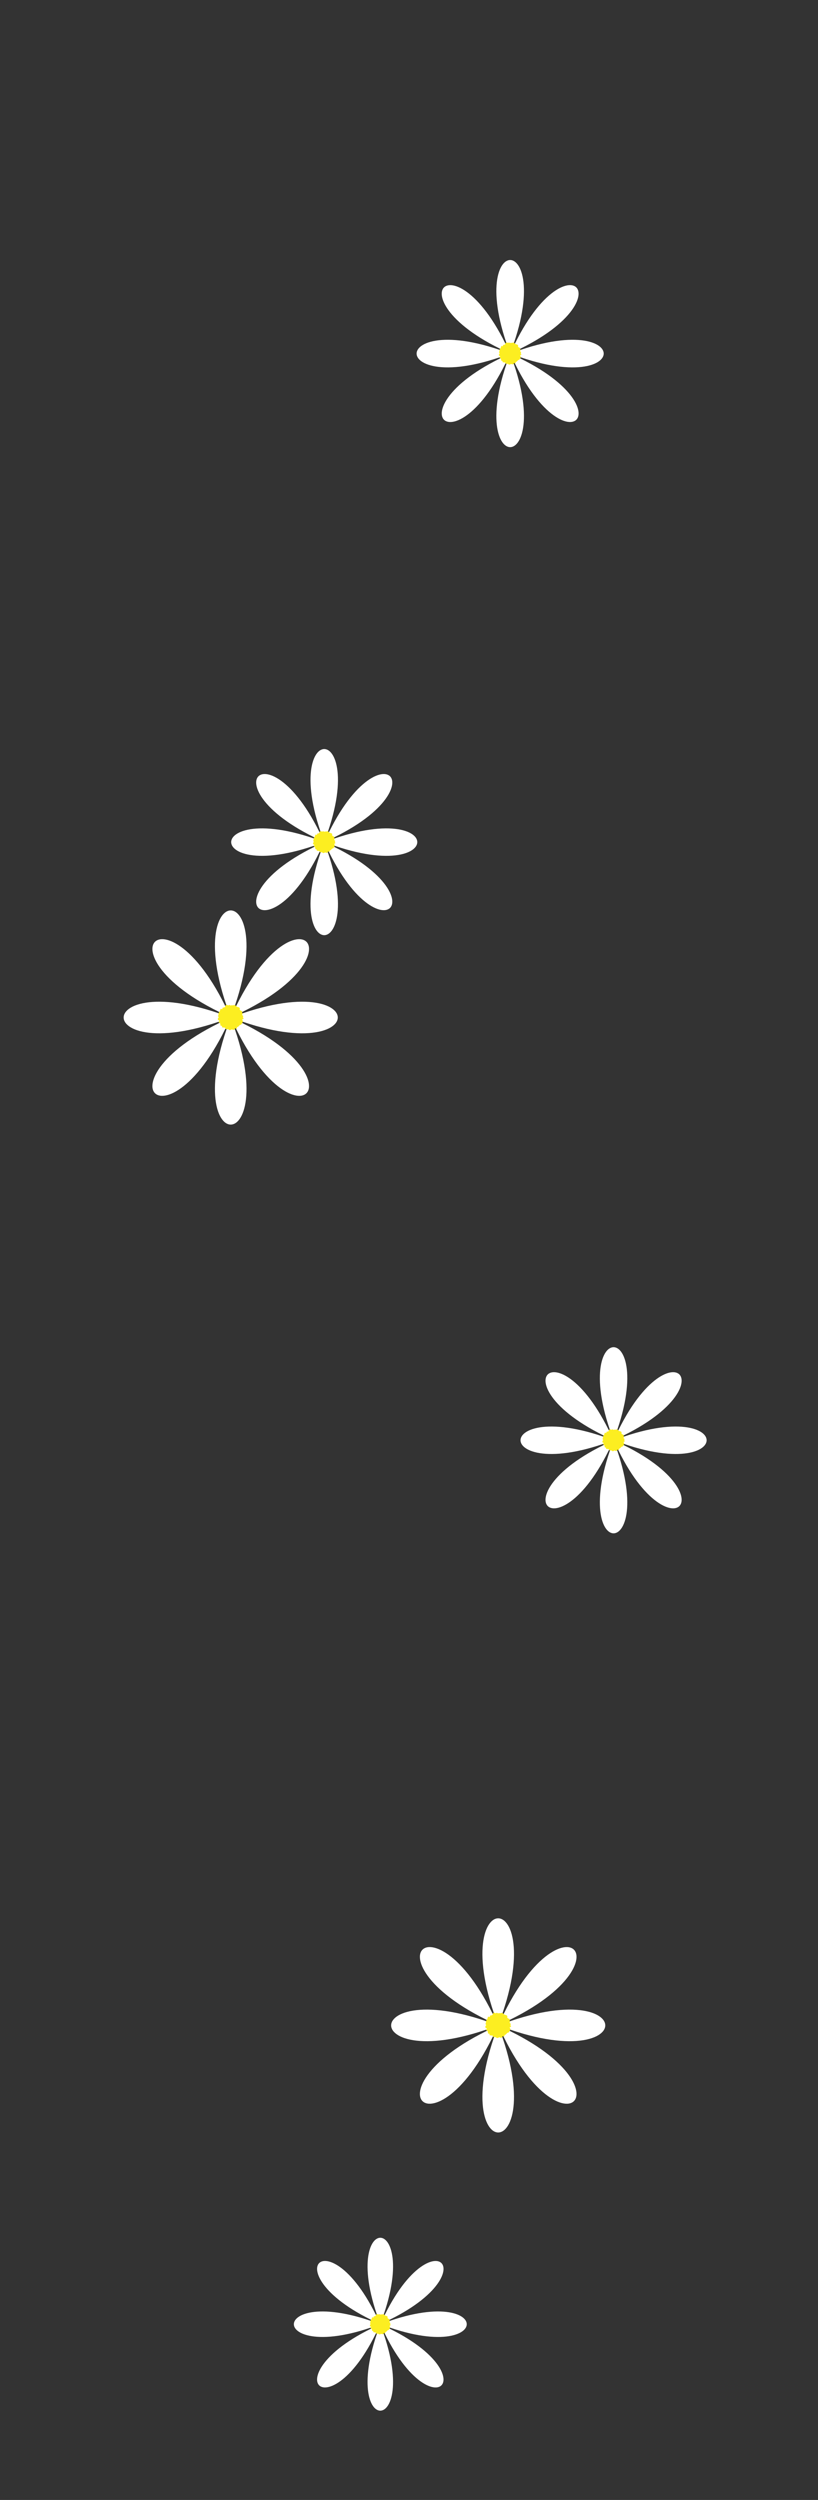 <?xml version="1.0" encoding="UTF-8"?><svg xmlns="http://www.w3.org/2000/svg" viewBox="0 0 360 1100"><rect x="0" y="0" width="360" height="1100" fill="#333333" stroke="none"/><defs><style>.d{fill:#fff;}.e{fill:none;}.f{fill:#fcee21;}</style></defs><g id="a"/><g id="b"><g id="c"><g><g><path class="d" d="M223.21,158.75c24.49-59.12-21.87-59.12,2.62,0-24.49-59.12-57.27-26.34,1.86-1.86-59.12-24.49-59.12,21.87,0-2.62-59.12,24.49-26.34,57.27-1.86-1.86-24.49,59.12,21.87,59.12-2.62,0,24.49,59.12,57.27,26.34-1.86,1.86,59.12,24.49,59.12-21.87,0,2.62,59.12-24.49,26.34-57.27,1.86,1.86Z"/><path class="f" d="M229.2,155.51c0,.16,.28,.34,.27,.49s-.53,.24-.56,.39,.31,.4,.26,.54-.03,.34-.09,.48-.17,.29-.24,.43-.17,.29-.25,.42-.43,.07-.53,.19-.22,.2-.33,.31-.19,.24-.31,.33-.29,.11-.42,.2-.05,.52-.19,.6-.45-.23-.6-.17-.15,.5-.3,.55-.34,0-.49,.04-.34-.19-.5-.18-.3,.24-.46,.24-.33,.07-.48,.05-.28-.3-.43-.33-.33,.04-.48,0-.33-.03-.47-.09-.13-.44-.27-.51-.38,.06-.51-.03-.43,.03-.55-.07-.05-.43-.16-.54-.42-.06-.51-.18,.01-.41-.08-.54-.06-.32-.13-.46-.47-.12-.53-.27,.33-.45,.28-.6-.52-.19-.55-.34,0-.33-.02-.49,.34-.32,.34-.48-.31-.32-.3-.48,.17-.29,.2-.45-.05-.34,0-.49,.11-.3,.17-.45,.22-.24,.3-.38,.08-.32,.17-.45,.04-.37,.14-.5,.59,.12,.7,0,.03-.42,.15-.52,.39,.02,.52-.06,.25-.14,.39-.22,.08-.56,.22-.62,.3-.14,.45-.19,.39,.26,.54,.23,.28-.19,.44-.21,.31,.23,.47,.23,.3-.1,.45-.09,.3,0,.46,.03,.37-.18,.52-.14,.3,.12,.45,.18,.2,.31,.34,.39,.3,.1,.43,.18,.38,.03,.5,.13,.29,.18,.4,.29-.12,.53-.02,.65,.24,.19,.32,.32,.48,.08,.55,.22-.01,.37,.05,.51,.13,.29,.17,.44-.23,.37-.2,.52,.44,.24,.45,.4-.13,.32-.13,.48Z"/></g><g><path class="d" d="M100.04,451.33c28.02-67.65-25.02-67.65,3,0-28.02-67.65-65.53-30.15,2.12-2.12-67.65-28.02-67.65,25.02,0-3-67.65,28.02-30.15,65.53-2.12-2.12-28.02,67.65,25.02,67.65-3,0,28.02,67.65,65.53,30.15-2.12,2.12,67.65,28.02,67.65-25.02,0,3,67.65-28.02,30.15-65.53,2.12,2.12Z"/><path class="f" d="M106.9,447.63c0,.18,.32,.39,.31,.56s-.61,.28-.64,.45,.35,.45,.3,.62-.04,.39-.11,.55-.19,.33-.28,.49-.19,.33-.29,.48-.49,.08-.61,.22-.26,.23-.38,.35-.22,.27-.35,.38-.33,.13-.48,.23-.06,.6-.21,.68-.52-.26-.68-.19-.17,.57-.35,.63-.39,0-.56,.04-.39-.22-.57-.2-.34,.27-.52,.27-.38,.08-.55,.06-.32-.34-.49-.38-.38,.05-.55,0-.38-.03-.54-.1-.15-.5-.31-.59-.44,.06-.59-.04-.49,.04-.63-.08-.05-.49-.18-.62-.48-.07-.59-.2,.01-.47-.09-.62-.06-.37-.15-.52-.54-.14-.61-.31,.38-.51,.33-.68-.59-.21-.63-.39,0-.38-.03-.56,.39-.37,.39-.55-.36-.37-.34-.55,.2-.34,.23-.51-.06-.39,0-.56,.12-.35,.19-.51,.25-.28,.34-.44,.09-.36,.19-.51,.05-.43,.16-.57,.67,.13,.8,0,.03-.48,.17-.59,.45,.03,.6-.07,.28-.16,.44-.25,.09-.64,.25-.71,.35-.16,.52-.21,.45,.3,.62,.27,.32-.22,.5-.24,.36,.26,.54,.26,.34-.12,.52-.1,.35,0,.52,.04,.43-.21,.6-.16,.35,.14,.51,.21,.23,.36,.39,.44,.35,.11,.49,.21,.43,.04,.57,.15,.33,.2,.46,.33-.14,.61-.02,.75,.27,.22,.37,.37,.55,.09,.63,.25-.01,.42,.05,.58,.14,.33,.2,.5-.26,.42-.22,.6,.5,.28,.52,.46-.15,.37-.15,.55Z"/></g><g><path class="d" d="M141.39,373.69c24.36-58.81-21.75-58.81,2.61,0-24.36-58.81-56.96-26.21,1.85-1.85-58.81-24.36-58.81,21.75,0-2.61-58.81,24.36-26.21,56.96-1.85-1.85-24.36,58.81,21.75,58.81-2.61,0,24.36,58.81,56.96,26.21-1.85,1.85,58.81,24.36,58.81-21.75,0,2.61,58.81-24.36,26.21-56.96,1.85,1.85Z"/><path class="f" d="M147.36,370.47c0,.16,.28,.34,.27,.49s-.53,.24-.56,.39,.31,.39,.26,.54-.03,.34-.09,.48-.17,.29-.24,.42-.17,.28-.25,.41-.43,.07-.53,.19-.22,.2-.33,.31-.19,.23-.31,.33-.29,.11-.41,.2-.05,.52-.19,.59-.45-.23-.59-.17-.15,.5-.3,.54-.34,0-.49,.04-.34-.19-.5-.18-.3,.24-.45,.24-.33,.07-.48,.05-.28-.3-.43-.33-.33,.04-.48,0-.33-.03-.47-.09-.13-.44-.27-.51-.38,.06-.51-.03-.43,.03-.55-.07-.05-.43-.15-.54-.41-.06-.51-.18,.01-.41-.07-.54-.06-.32-.13-.45-.47-.12-.53-.27,.33-.44,.28-.59-.52-.19-.55-.34,0-.33-.02-.48,.34-.32,.34-.48-.31-.32-.29-.48,.17-.29,.2-.44-.05-.34,0-.48,.11-.3,.17-.44,.22-.24,.29-.38,.08-.32,.17-.45,.04-.37,.14-.49,.59,.11,.7,0,.03-.41,.15-.51,.39,.02,.52-.06,.25-.14,.38-.21,.08-.56,.22-.62,.3-.14,.45-.18,.39,.26,.54,.23,.28-.19,.43-.21,.31,.23,.47,.23,.3-.1,.45-.09,.3,0,.45,.03,.37-.18,.52-.14,.3,.12,.45,.18,.2,.31,.34,.39,.3,.1,.43,.18,.37,.03,.49,.13,.29,.18,.4,.29-.12,.53-.02,.65,.24,.19,.32,.32,.47,.08,.55,.22-.01,.36,.05,.51,.12,.29,.17,.44-.22,.36-.19,.52,.43,.24,.45,.4-.13,.32-.13,.48Z"/></g><g><path class="d" d="M268.73,636.88c24.36-58.81-21.75-58.81,2.61,0-24.36-58.81-56.96-26.21,1.85-1.85-58.81-24.36-58.81,21.75,0-2.61-58.81,24.36-26.21,56.96-1.85-1.85-24.36,58.81,21.75,58.81-2.61,0,24.36,58.81,56.96,26.21-1.85,1.85,58.81,24.36,58.81-21.75,0,2.61,58.81-24.36,26.21-56.96,1.85,1.85Z"/><path class="f" d="M274.7,633.66c0,.16,.28,.34,.27,.49s-.53,.24-.56,.39,.31,.39,.26,.54-.03,.34-.09,.48-.17,.29-.24,.42-.17,.28-.25,.41-.43,.07-.53,.19-.22,.2-.33,.31-.19,.23-.31,.33-.29,.11-.41,.2-.05,.52-.19,.59-.45-.23-.59-.17-.15,.5-.3,.54-.34,0-.49,.04-.34-.19-.5-.18-.3,.24-.45,.24-.33,.07-.48,.05-.28-.3-.43-.33-.33,.04-.48,0-.33-.03-.47-.09-.13-.44-.27-.51-.38,.06-.51-.03-.43,.03-.55-.07-.05-.43-.15-.54-.41-.06-.51-.18,.01-.41-.07-.54-.06-.32-.13-.45-.47-.12-.53-.27,.33-.44,.28-.59-.52-.19-.55-.34,0-.33-.02-.48,.34-.32,.34-.48-.31-.32-.29-.48,.17-.29,.2-.44-.05-.34,0-.48,.11-.3,.17-.44,.22-.24,.29-.38,.08-.32,.17-.45,.04-.37,.14-.49,.59,.11,.7,0,.03-.41,.15-.51,.39,.02,.52-.06,.25-.14,.38-.21,.08-.56,.22-.62,.3-.14,.45-.18,.39,.26,.54,.23,.28-.19,.43-.21,.31,.23,.47,.23,.3-.1,.45-.09,.3,0,.45,.03,.37-.18,.52-.14,.3,.12,.45,.18,.2,.31,.34,.39,.3,.1,.43,.18,.37,.03,.49,.13,.29,.18,.4,.29-.12,.53-.02,.65,.24,.19,.32,.32,.47,.08,.55,.22-.01,.36,.05,.51,.12,.29,.17,.44-.22,.36-.19,.52,.43,.24,.45,.4-.13,.32-.13,.48Z"/></g><g><path class="d" d="M217.76,894.81c28.02-67.65-25.02-67.65,3,0-28.02-67.65-65.53-30.15,2.12-2.12-67.65-28.02-67.65,25.02,0-3-67.65,28.02-30.15,65.53-2.12-2.12-28.02,67.65,25.02,67.65-3,0,28.02,67.65,65.53,30.15-2.12,2.12,67.65,28.02,67.65-25.02,0,3,67.65-28.02,30.15-65.53,2.12,2.12Z"/><path class="f" d="M224.63,891.1c0,.18,.32,.39,.31,.56s-.61,.28-.64,.45,.35,.45,.3,.62-.04,.39-.11,.55-.19,.33-.28,.49-.19,.33-.29,.48-.49,.08-.61,.22-.26,.23-.38,.35-.22,.27-.35,.38-.33,.13-.48,.23-.06,.6-.21,.68-.52-.26-.68-.19-.17,.57-.35,.63-.39,0-.56,.04-.39-.22-.57-.2-.34,.27-.52,.27-.38,.08-.55,.06-.32-.34-.49-.38-.38,.05-.55,0-.38-.03-.54-.1-.15-.5-.31-.59-.44,.06-.59-.04-.49,.04-.63-.08-.05-.49-.18-.62-.48-.07-.59-.2,.01-.47-.09-.62-.06-.37-.15-.52-.54-.14-.61-.31,.38-.51,.33-.68-.59-.21-.63-.39,0-.38-.03-.56,.39-.37,.39-.55-.36-.37-.34-.55,.2-.34,.23-.51-.06-.39,0-.56,.12-.35,.19-.51,.25-.28,.34-.44,.09-.36,.19-.51,.05-.43,.16-.57,.67,.13,.8,0,.03-.48,.17-.59,.45,.03,.6-.07,.28-.16,.44-.25,.09-.64,.25-.71,.35-.16,.52-.21,.45,.3,.62,.27,.32-.22,.5-.24,.36,.26,.54,.26,.34-.12,.52-.1,.35,0,.52,.04,.43-.21,.6-.16,.35,.14,.51,.21,.23,.36,.39,.44,.35,.11,.49,.21,.43,.04,.57,.15,.33,.2,.46,.33-.14,.61-.02,.75,.27,.22,.37,.37,.55,.09,.63,.25-.01,.42,.05,.58,.14,.33,.2,.5-.26,.42-.22,.6,.5,.28,.52,.46-.15,.37-.15,.55Z"/></g><g><path class="d" d="M166.16,1025.59c22.62-54.62-20.2-54.62,2.42,0-22.62-54.62-52.9-24.34,1.71-1.71-54.62-22.62-54.62,20.2,0-2.42-54.62,22.62-24.34,52.9-1.71-1.71-22.62,54.62,20.2,54.62-2.42,0,22.62,54.62,52.9,24.34-1.71,1.71,54.62,22.62,54.62-20.2,0,2.42,54.62-22.62,24.34-52.9,1.71,1.71Z"/><path class="f" d="M171.7,1022.6c0,.15,.26,.31,.25,.46s-.49,.22-.52,.36,.29,.37,.24,.5-.03,.32-.09,.45-.16,.27-.22,.39-.15,.26-.23,.38-.4,.07-.49,.18-.21,.18-.31,.29-.17,.22-.29,.31-.27,.1-.38,.18-.05,.48-.17,.55-.42-.21-.55-.15-.14,.46-.28,.51-.31,0-.45,.03-.32-.18-.46-.16-.28,.22-.42,.22-.31,.06-.45,.05-.26-.28-.4-.3-.31,.04-.44,0-.3-.03-.44-.08-.12-.41-.25-.47-.35,.05-.47-.03-.4,.03-.51-.06-.04-.4-.14-.5-.38-.05-.48-.16,.01-.38-.07-.5-.05-.3-.12-.42-.44-.12-.49-.25,.31-.41,.26-.55-.48-.17-.51-.32,0-.3-.02-.45,.31-.3,.31-.45-.29-.3-.27-.44,.16-.27,.19-.41-.05-.31,0-.45,.1-.28,.16-.41,.21-.23,.27-.35,.07-.29,.15-.41,.04-.35,.13-.46,.54,.11,.65,0,.02-.38,.13-.48,.36,.02,.48-.06,.23-.13,.36-.2,.07-.52,.2-.57,.28-.13,.42-.17,.36,.24,.5,.21,.26-.18,.4-.19,.29,.21,.43,.21,.28-.1,.42-.08,.28,0,.42,.03,.34-.17,.48-.13,.28,.11,.41,.17,.19,.29,.31,.36,.28,.09,.4,.17,.35,.03,.46,.12,.27,.16,.37,.27-.11,.49-.02,.6,.22,.18,.3,.3,.44,.08,.51,.2-.01,.34,.04,.47,.12,.27,.16,.41-.21,.34-.18,.48,.4,.23,.42,.37-.12,.3-.12,.44Z"/></g><rect class="e" width="360" height="1100"/></g></g></g></svg>